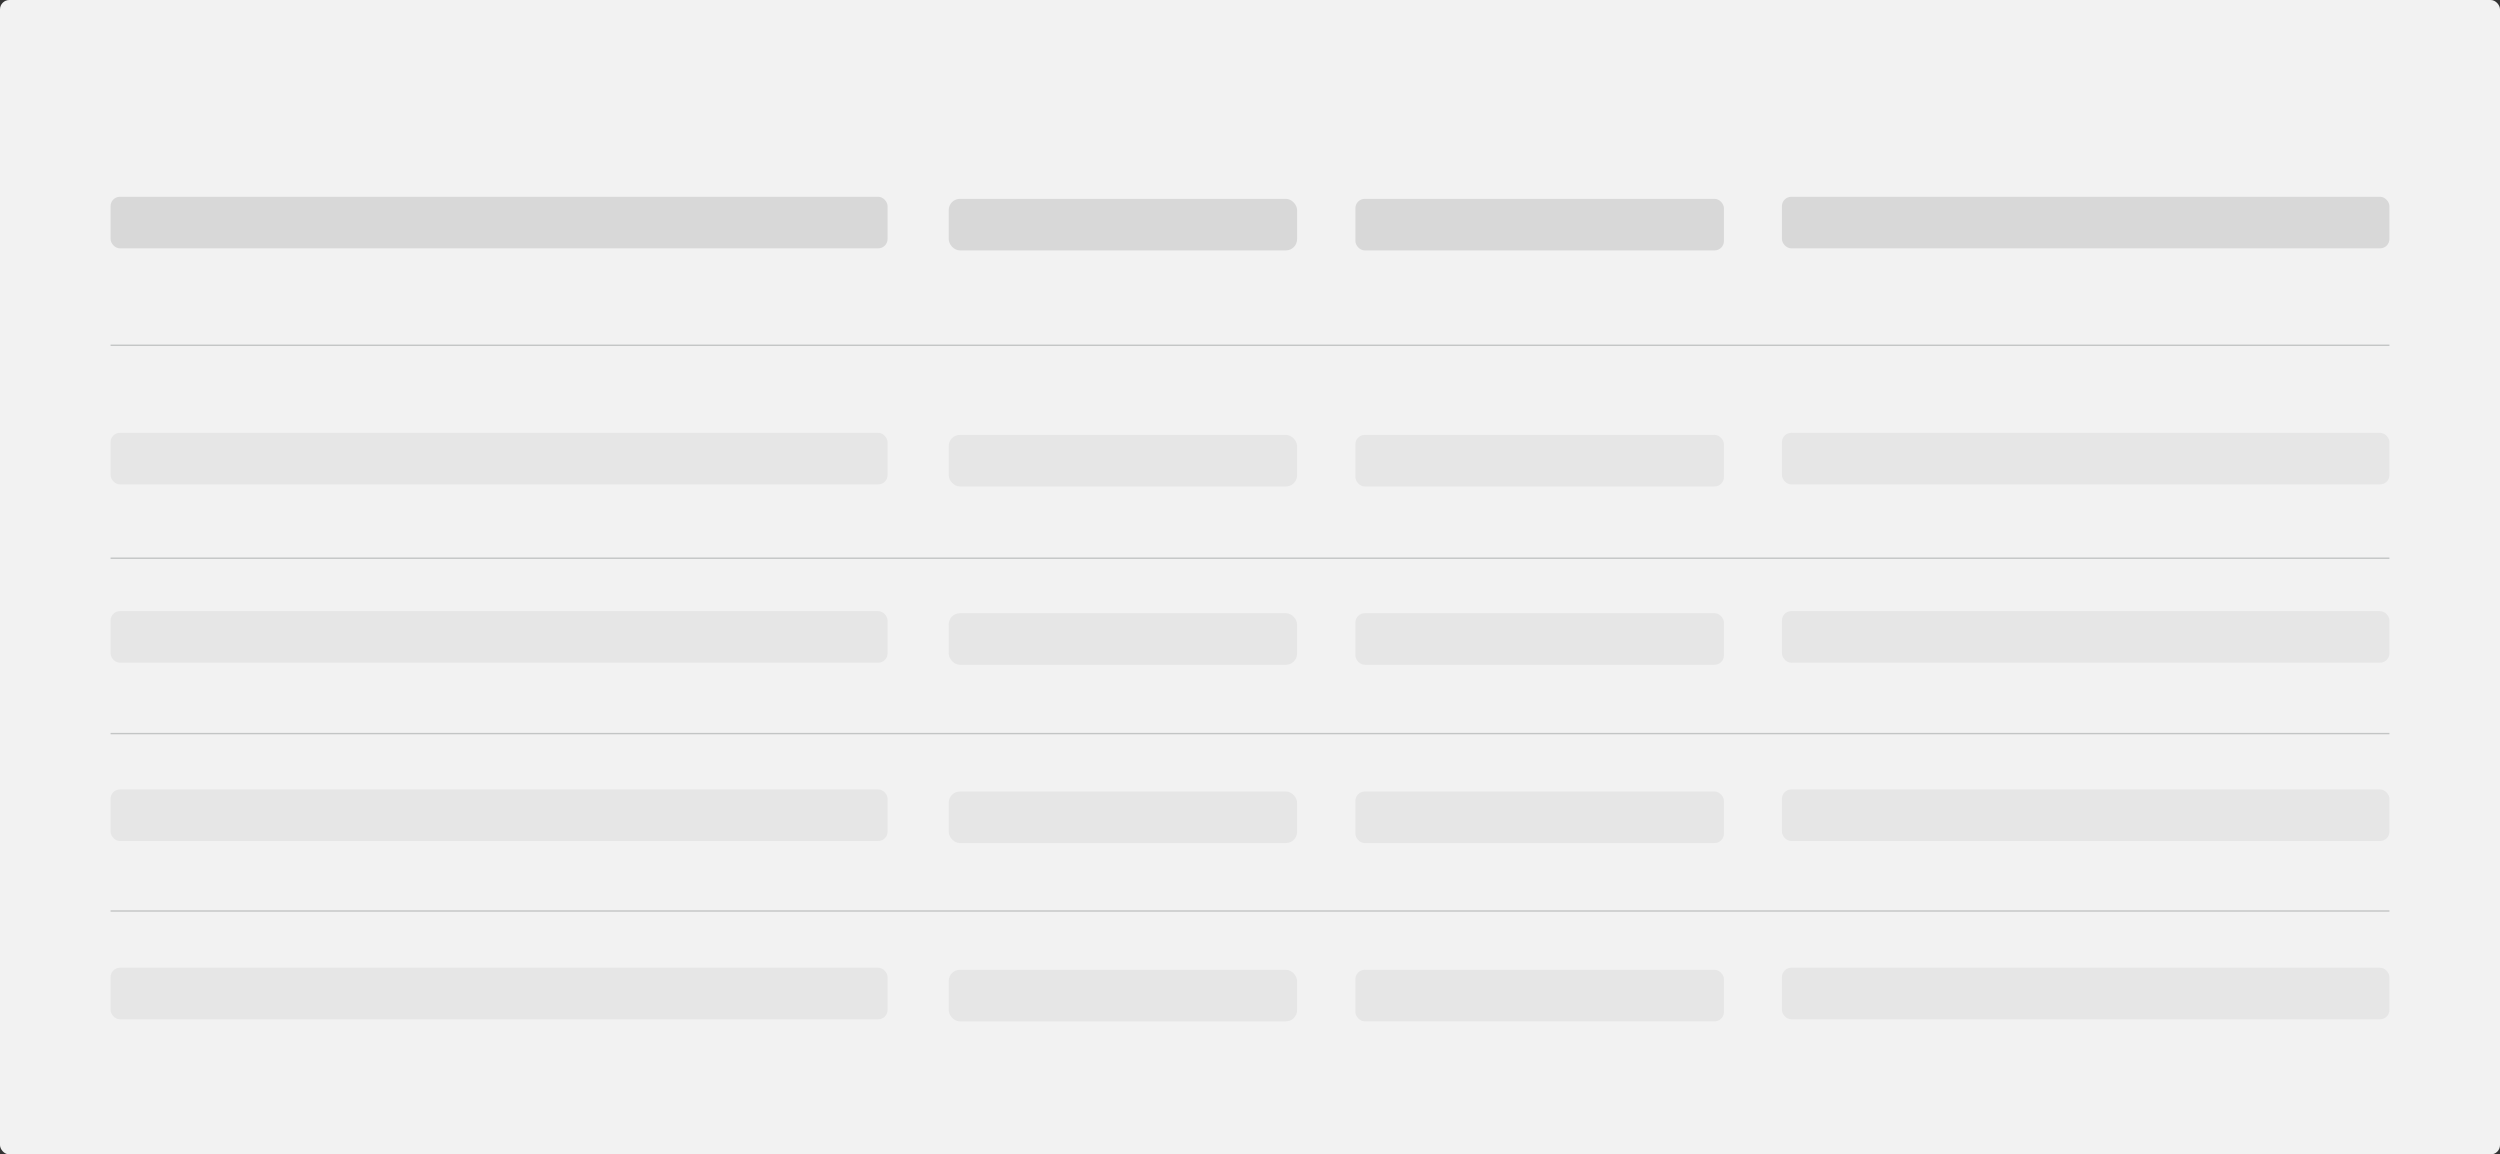 <svg xmlns="http://www.w3.org/2000/svg" viewBox="0 0 1334 616"><rect x="0" y="0" width="1334" height="616" fill="#333333" stroke="none"/><title>bs_accounts-table</title><rect width="1334" height="616" rx="5" fill="#f2f2f2"/><rect x="59" y="105" width="414.61" height="27.52" rx="5" fill="#d8d8d8"/><rect x="59" y="230.96" width="414.61" height="27.52" rx="5" fill="#e6e6e6"/><rect x="59" y="326.1" width="414.61" height="27.52" rx="5" fill="#e6e6e6"/><rect x="506.24" y="106.1" width="185.89" height="27.52" rx="6" fill="#d8d8d8"/><rect x="506.24" y="232.06" width="185.89" height="27.52" rx="6" fill="#e6e6e6"/><rect x="506.24" y="327.2" width="185.89" height="27.52" rx="6" fill="#e6e6e6"/><rect x="59" y="421.24" width="414.61" height="27.52" rx="5" fill="#e6e6e6"/><rect x="506.24" y="422.34" width="185.89" height="27.52" rx="6" fill="#e6e6e6"/><rect x="723.24" y="106.1" width="196.65" height="27.52" rx="5" fill="#d8d8d8"/><rect x="723.24" y="232.06" width="196.65" height="27.52" rx="5" fill="#e6e6e6"/><rect x="723.24" y="327.2" width="196.65" height="27.52" rx="5" fill="#e6e6e6"/><rect x="723.24" y="422.34" width="196.65" height="27.52" rx="5" fill="#e6e6e6"/><rect x="59" y="516.38" width="414.61" height="27.52" rx="5" fill="#e6e6e6"/><rect x="506.24" y="517.48" width="185.89" height="27.52" rx="6" fill="#e6e6e6"/><rect x="950.84" y="105" width="324.16" height="27.52" rx="5" fill="#d8d8d8"/><rect x="950.84" y="230.96" width="324.16" height="27.52" rx="5" fill="#e6e6e6"/><rect x="950.84" y="326.1" width="324.16" height="27.52" rx="5" fill="#e6e6e6"/><rect x="950.84" y="421.24" width="324.16" height="27.52" rx="5" fill="#e6e6e6"/><rect x="950.84" y="516.38" width="324.16" height="27.52" rx="5" fill="#e6e6e6"/><rect x="723.24" y="517.48" width="196.65" height="27.52" rx="5" fill="#e6e6e6"/><line x1="59" y1="184.24" x2="1275" y2="184.24" fill="none" stroke="#c3c5c5" stroke-miterlimit="10" stroke-width="0.75"/><line x1="59" y1="297.87" x2="1275" y2="297.87" fill="none" stroke="#c3c5c5" stroke-miterlimit="10" stroke-width="0.75"/><line x1="59" y1="391.44" x2="1275" y2="391.44" fill="none" stroke="#c3c5c5" stroke-miterlimit="10" stroke-width="0.75"/><line x1="59" y1="486.11" x2="1275" y2="486.11" fill="none" stroke="#c3c5c5" stroke-miterlimit="10" stroke-width="0.75"/></svg>